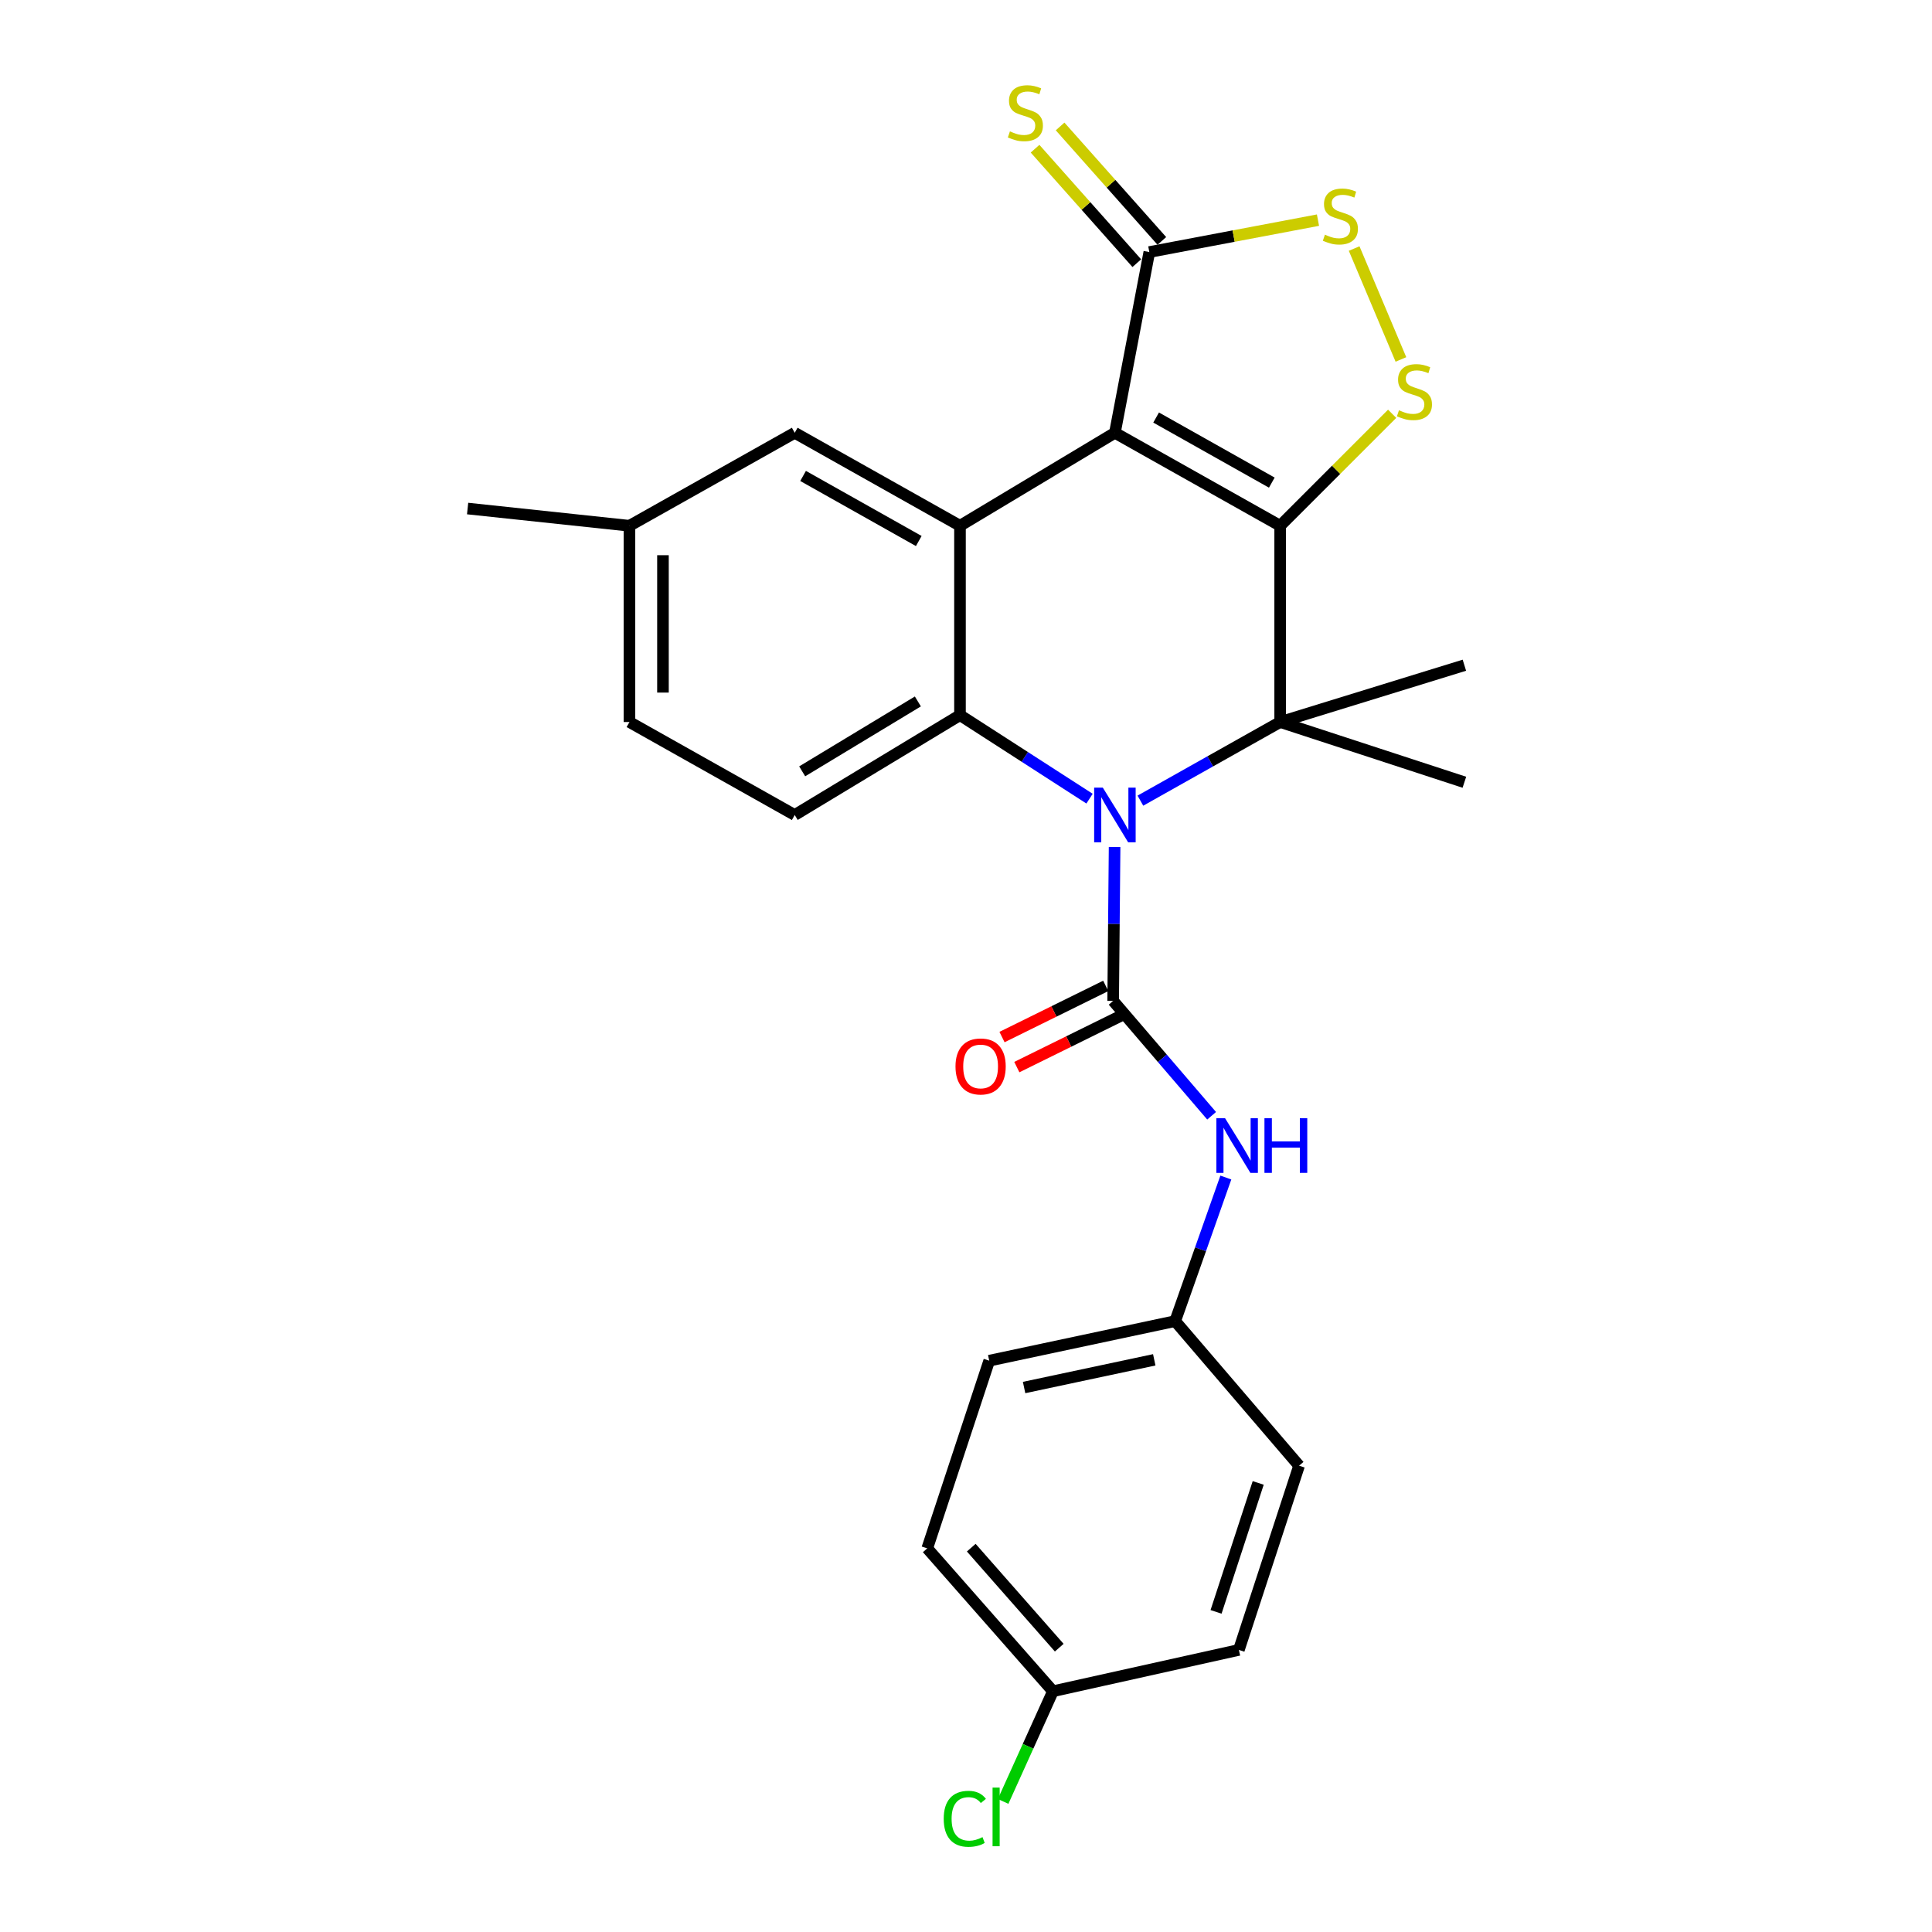 <?xml version='1.0' encoding='iso-8859-1'?>
<svg version='1.1' baseProfile='full'
              xmlns='http://www.w3.org/2000/svg'
                      xmlns:rdkit='http://www.rdkit.org/xml'
                      xmlns:xlink='http://www.w3.org/1999/xlink'
                  xml:space='preserve'
width='1000px' height='1000px' viewBox='0 0 1000 1000'>
<!-- END OF HEADER -->
<rect style='opacity:1.0;fill:#FFFFFF;stroke:none' width='1000' height='1000' x='0' y='0'> </rect>
<path class='bond-0' d='M 662.613,272.136 L 577.072,224.014' style='fill:none;fill-rule:evenodd;stroke:#000000;stroke-width:6px;stroke-linecap:butt;stroke-linejoin:miter;stroke-opacity:1' />
<path class='bond-0' d='M 658.284,249.804 L 598.406,216.119' style='fill:none;fill-rule:evenodd;stroke:#000000;stroke-width:6px;stroke-linecap:butt;stroke-linejoin:miter;stroke-opacity:1' />
<path class='bond-2' d='M 662.613,272.136 L 662.613,373.718' style='fill:none;fill-rule:evenodd;stroke:#000000;stroke-width:6px;stroke-linecap:butt;stroke-linejoin:miter;stroke-opacity:1' />
<path class='bond-6' d='M 662.613,272.136 L 691.594,243.155' style='fill:none;fill-rule:evenodd;stroke:#000000;stroke-width:6px;stroke-linecap:butt;stroke-linejoin:miter;stroke-opacity:1' />
<path class='bond-6' d='M 691.594,243.155 L 720.576,214.174' style='fill:none;fill-rule:evenodd;stroke:#CCCC00;stroke-width:6px;stroke-linecap:butt;stroke-linejoin:miter;stroke-opacity:1' />
<path class='bond-4' d='M 577.072,224.014 L 496.888,272.136' style='fill:none;fill-rule:evenodd;stroke:#000000;stroke-width:6px;stroke-linecap:butt;stroke-linejoin:miter;stroke-opacity:1' />
<path class='bond-7' d='M 577.072,224.014 L 594.886,130.458' style='fill:none;fill-rule:evenodd;stroke:#000000;stroke-width:6px;stroke-linecap:butt;stroke-linejoin:miter;stroke-opacity:1' />
<path class='bond-1' d='M 590.266,414.417 L 626.439,394.067' style='fill:none;fill-rule:evenodd;stroke:#0000FF;stroke-width:6px;stroke-linecap:butt;stroke-linejoin:miter;stroke-opacity:1' />
<path class='bond-1' d='M 626.439,394.067 L 662.613,373.718' style='fill:none;fill-rule:evenodd;stroke:#000000;stroke-width:6px;stroke-linecap:butt;stroke-linejoin:miter;stroke-opacity:1' />
<path class='bond-3' d='M 576.916,438.406 L 576.542,478.24' style='fill:none;fill-rule:evenodd;stroke:#0000FF;stroke-width:6px;stroke-linecap:butt;stroke-linejoin:miter;stroke-opacity:1' />
<path class='bond-3' d='M 576.542,478.24 L 576.167,518.074' style='fill:none;fill-rule:evenodd;stroke:#000000;stroke-width:6px;stroke-linecap:butt;stroke-linejoin:miter;stroke-opacity:1' />
<path class='bond-5' d='M 563.947,413.379 L 530.418,391.766' style='fill:none;fill-rule:evenodd;stroke:#0000FF;stroke-width:6px;stroke-linecap:butt;stroke-linejoin:miter;stroke-opacity:1' />
<path class='bond-5' d='M 530.418,391.766 L 496.888,370.153' style='fill:none;fill-rule:evenodd;stroke:#000000;stroke-width:6px;stroke-linecap:butt;stroke-linejoin:miter;stroke-opacity:1' />
<path class='bond-15' d='M 662.613,373.718 L 757.961,404.893' style='fill:none;fill-rule:evenodd;stroke:#000000;stroke-width:6px;stroke-linecap:butt;stroke-linejoin:miter;stroke-opacity:1' />
<path class='bond-16' d='M 662.613,373.718 L 757.961,344.315' style='fill:none;fill-rule:evenodd;stroke:#000000;stroke-width:6px;stroke-linecap:butt;stroke-linejoin:miter;stroke-opacity:1' />
<path class='bond-9' d='M 576.167,518.074 L 601.65,547.797' style='fill:none;fill-rule:evenodd;stroke:#000000;stroke-width:6px;stroke-linecap:butt;stroke-linejoin:miter;stroke-opacity:1' />
<path class='bond-9' d='M 601.65,547.797 L 627.134,577.52' style='fill:none;fill-rule:evenodd;stroke:#0000FF;stroke-width:6px;stroke-linecap:butt;stroke-linejoin:miter;stroke-opacity:1' />
<path class='bond-11' d='M 572.332,510.298 L 545.486,523.538' style='fill:none;fill-rule:evenodd;stroke:#000000;stroke-width:6px;stroke-linecap:butt;stroke-linejoin:miter;stroke-opacity:1' />
<path class='bond-11' d='M 545.486,523.538 L 518.64,536.778' style='fill:none;fill-rule:evenodd;stroke:#FF0000;stroke-width:6px;stroke-linecap:butt;stroke-linejoin:miter;stroke-opacity:1' />
<path class='bond-11' d='M 580.002,525.85 L 553.156,539.09' style='fill:none;fill-rule:evenodd;stroke:#000000;stroke-width:6px;stroke-linecap:butt;stroke-linejoin:miter;stroke-opacity:1' />
<path class='bond-11' d='M 553.156,539.09 L 526.31,552.33' style='fill:none;fill-rule:evenodd;stroke:#FF0000;stroke-width:6px;stroke-linecap:butt;stroke-linejoin:miter;stroke-opacity:1' />
<path class='bond-12' d='M 496.888,272.136 L 411.348,224.014' style='fill:none;fill-rule:evenodd;stroke:#000000;stroke-width:6px;stroke-linecap:butt;stroke-linejoin:miter;stroke-opacity:1' />
<path class='bond-12' d='M 475.555,280.032 L 415.676,246.346' style='fill:none;fill-rule:evenodd;stroke:#000000;stroke-width:6px;stroke-linecap:butt;stroke-linejoin:miter;stroke-opacity:1' />
<path class='bond-27' d='M 496.888,272.136 L 496.888,370.153' style='fill:none;fill-rule:evenodd;stroke:#000000;stroke-width:6px;stroke-linecap:butt;stroke-linejoin:miter;stroke-opacity:1' />
<path class='bond-10' d='M 496.888,370.153 L 411.348,421.84' style='fill:none;fill-rule:evenodd;stroke:#000000;stroke-width:6px;stroke-linecap:butt;stroke-linejoin:miter;stroke-opacity:1' />
<path class='bond-10' d='M 475.089,363.064 L 415.21,399.244' style='fill:none;fill-rule:evenodd;stroke:#000000;stroke-width:6px;stroke-linecap:butt;stroke-linejoin:miter;stroke-opacity:1' />
<path class='bond-8' d='M 725.117,186.05 L 700.905,128.645' style='fill:none;fill-rule:evenodd;stroke:#CCCC00;stroke-width:6px;stroke-linecap:butt;stroke-linejoin:miter;stroke-opacity:1' />
<path class='bond-13' d='M 601.366,124.698 L 575.037,95.075' style='fill:none;fill-rule:evenodd;stroke:#000000;stroke-width:6px;stroke-linecap:butt;stroke-linejoin:miter;stroke-opacity:1' />
<path class='bond-13' d='M 575.037,95.075 L 548.708,65.452' style='fill:none;fill-rule:evenodd;stroke:#CCCC00;stroke-width:6px;stroke-linecap:butt;stroke-linejoin:miter;stroke-opacity:1' />
<path class='bond-13' d='M 588.405,136.218 L 562.075,106.595' style='fill:none;fill-rule:evenodd;stroke:#000000;stroke-width:6px;stroke-linecap:butt;stroke-linejoin:miter;stroke-opacity:1' />
<path class='bond-13' d='M 562.075,106.595 L 535.746,76.972' style='fill:none;fill-rule:evenodd;stroke:#CCCC00;stroke-width:6px;stroke-linecap:butt;stroke-linejoin:miter;stroke-opacity:1' />
<path class='bond-26' d='M 594.886,130.458 L 638.534,122.2' style='fill:none;fill-rule:evenodd;stroke:#000000;stroke-width:6px;stroke-linecap:butt;stroke-linejoin:miter;stroke-opacity:1' />
<path class='bond-26' d='M 638.534,122.2 L 682.183,113.943' style='fill:none;fill-rule:evenodd;stroke:#CCCC00;stroke-width:6px;stroke-linecap:butt;stroke-linejoin:miter;stroke-opacity:1' />
<path class='bond-14' d='M 634.492,609.49 L 621.38,646.649' style='fill:none;fill-rule:evenodd;stroke:#0000FF;stroke-width:6px;stroke-linecap:butt;stroke-linejoin:miter;stroke-opacity:1' />
<path class='bond-14' d='M 621.38,646.649 L 608.267,683.808' style='fill:none;fill-rule:evenodd;stroke:#000000;stroke-width:6px;stroke-linecap:butt;stroke-linejoin:miter;stroke-opacity:1' />
<path class='bond-17' d='M 411.348,421.84 L 325.807,373.718' style='fill:none;fill-rule:evenodd;stroke:#000000;stroke-width:6px;stroke-linecap:butt;stroke-linejoin:miter;stroke-opacity:1' />
<path class='bond-18' d='M 411.348,224.014 L 325.807,272.136' style='fill:none;fill-rule:evenodd;stroke:#000000;stroke-width:6px;stroke-linecap:butt;stroke-linejoin:miter;stroke-opacity:1' />
<path class='bond-21' d='M 608.267,683.808 L 672.401,758.646' style='fill:none;fill-rule:evenodd;stroke:#000000;stroke-width:6px;stroke-linecap:butt;stroke-linejoin:miter;stroke-opacity:1' />
<path class='bond-22' d='M 608.267,683.808 L 512.023,704.29' style='fill:none;fill-rule:evenodd;stroke:#000000;stroke-width:6px;stroke-linecap:butt;stroke-linejoin:miter;stroke-opacity:1' />
<path class='bond-22' d='M 597.44,703.842 L 530.069,718.179' style='fill:none;fill-rule:evenodd;stroke:#000000;stroke-width:6px;stroke-linecap:butt;stroke-linejoin:miter;stroke-opacity:1' />
<path class='bond-28' d='M 325.807,373.718 L 325.807,272.136' style='fill:none;fill-rule:evenodd;stroke:#000000;stroke-width:6px;stroke-linecap:butt;stroke-linejoin:miter;stroke-opacity:1' />
<path class='bond-28' d='M 343.148,358.48 L 343.148,287.374' style='fill:none;fill-rule:evenodd;stroke:#000000;stroke-width:6px;stroke-linecap:butt;stroke-linejoin:miter;stroke-opacity:1' />
<path class='bond-25' d='M 325.807,272.136 L 242.039,263.215' style='fill:none;fill-rule:evenodd;stroke:#000000;stroke-width:6px;stroke-linecap:butt;stroke-linejoin:miter;stroke-opacity:1' />
<path class='bond-19' d='M 545.001,875.381 L 479.942,801.43' style='fill:none;fill-rule:evenodd;stroke:#000000;stroke-width:6px;stroke-linecap:butt;stroke-linejoin:miter;stroke-opacity:1' />
<path class='bond-19' d='M 548.262,852.834 L 502.721,801.069' style='fill:none;fill-rule:evenodd;stroke:#000000;stroke-width:6px;stroke-linecap:butt;stroke-linejoin:miter;stroke-opacity:1' />
<path class='bond-20' d='M 545.001,875.381 L 532.107,903.898' style='fill:none;fill-rule:evenodd;stroke:#000000;stroke-width:6px;stroke-linecap:butt;stroke-linejoin:miter;stroke-opacity:1' />
<path class='bond-20' d='M 532.107,903.898 L 519.213,932.414' style='fill:none;fill-rule:evenodd;stroke:#00CC00;stroke-width:6px;stroke-linecap:butt;stroke-linejoin:miter;stroke-opacity:1' />
<path class='bond-29' d='M 545.001,875.381 L 641.235,853.994' style='fill:none;fill-rule:evenodd;stroke:#000000;stroke-width:6px;stroke-linecap:butt;stroke-linejoin:miter;stroke-opacity:1' />
<path class='bond-24' d='M 672.401,758.646 L 641.235,853.994' style='fill:none;fill-rule:evenodd;stroke:#000000;stroke-width:6px;stroke-linecap:butt;stroke-linejoin:miter;stroke-opacity:1' />
<path class='bond-24' d='M 651.243,767.56 L 629.427,834.304' style='fill:none;fill-rule:evenodd;stroke:#000000;stroke-width:6px;stroke-linecap:butt;stroke-linejoin:miter;stroke-opacity:1' />
<path class='bond-23' d='M 512.023,704.29 L 479.942,801.43' style='fill:none;fill-rule:evenodd;stroke:#000000;stroke-width:6px;stroke-linecap:butt;stroke-linejoin:miter;stroke-opacity:1' />
<path  class='atom-2' d='M 570.812 407.68
L 580.092 422.68
Q 581.012 424.16, 582.492 426.84
Q 583.972 429.52, 584.052 429.68
L 584.052 407.68
L 587.812 407.68
L 587.812 436
L 583.932 436
L 573.972 419.6
Q 572.812 417.68, 571.572 415.48
Q 570.372 413.28, 570.012 412.6
L 570.012 436
L 566.332 436
L 566.332 407.68
L 570.812 407.68
' fill='#0000FF'/>
<path  class='atom-7' d='M 724.113 212.356
Q 724.433 212.476, 725.753 213.036
Q 727.073 213.596, 728.513 213.956
Q 729.993 214.276, 731.433 214.276
Q 734.113 214.276, 735.673 212.996
Q 737.233 211.676, 737.233 209.396
Q 737.233 207.836, 736.433 206.876
Q 735.673 205.916, 734.473 205.396
Q 733.273 204.876, 731.273 204.276
Q 728.753 203.516, 727.233 202.796
Q 725.753 202.076, 724.673 200.556
Q 723.633 199.036, 723.633 196.476
Q 723.633 192.916, 726.033 190.716
Q 728.473 188.516, 733.273 188.516
Q 736.553 188.516, 740.273 190.076
L 739.353 193.156
Q 735.953 191.756, 733.393 191.756
Q 730.633 191.756, 729.113 192.916
Q 727.593 194.036, 727.633 195.996
Q 727.633 197.516, 728.393 198.436
Q 729.193 199.356, 730.313 199.876
Q 731.473 200.396, 733.393 200.996
Q 735.953 201.796, 737.473 202.596
Q 738.993 203.396, 740.073 205.036
Q 741.193 206.636, 741.193 209.396
Q 741.193 213.316, 738.553 215.436
Q 735.953 217.516, 731.593 217.516
Q 729.073 217.516, 727.153 216.956
Q 725.273 216.436, 723.033 215.516
L 724.113 212.356
' fill='#CCCC00'/>
<path  class='atom-9' d='M 685.779 121.469
Q 686.099 121.589, 687.419 122.149
Q 688.739 122.709, 690.179 123.069
Q 691.659 123.389, 693.099 123.389
Q 695.779 123.389, 697.339 122.109
Q 698.899 120.789, 698.899 118.509
Q 698.899 116.949, 698.099 115.989
Q 697.339 115.029, 696.139 114.509
Q 694.939 113.989, 692.939 113.389
Q 690.419 112.629, 688.899 111.909
Q 687.419 111.189, 686.339 109.669
Q 685.299 108.149, 685.299 105.589
Q 685.299 102.029, 687.699 99.829
Q 690.139 97.629, 694.939 97.629
Q 698.219 97.629, 701.939 99.189
L 701.019 102.269
Q 697.619 100.869, 695.059 100.869
Q 692.299 100.869, 690.779 102.029
Q 689.259 103.149, 689.299 105.109
Q 689.299 106.629, 690.059 107.549
Q 690.859 108.469, 691.979 108.989
Q 693.139 109.509, 695.059 110.109
Q 697.619 110.909, 699.139 111.709
Q 700.659 112.509, 701.739 114.149
Q 702.859 115.749, 702.859 118.509
Q 702.859 122.429, 700.219 124.549
Q 697.619 126.629, 693.259 126.629
Q 690.739 126.629, 688.819 126.069
Q 686.939 125.549, 684.699 124.629
L 685.779 121.469
' fill='#CCCC00'/>
<path  class='atom-10' d='M 634.079 578.761
L 643.359 593.761
Q 644.279 595.241, 645.759 597.921
Q 647.239 600.601, 647.319 600.761
L 647.319 578.761
L 651.079 578.761
L 651.079 607.081
L 647.199 607.081
L 637.239 590.681
Q 636.079 588.761, 634.839 586.561
Q 633.639 584.361, 633.279 583.681
L 633.279 607.081
L 629.599 607.081
L 629.599 578.761
L 634.079 578.761
' fill='#0000FF'/>
<path  class='atom-10' d='M 654.479 578.761
L 658.319 578.761
L 658.319 590.801
L 672.799 590.801
L 672.799 578.761
L 676.639 578.761
L 676.639 607.081
L 672.799 607.081
L 672.799 594.001
L 658.319 594.001
L 658.319 607.081
L 654.479 607.081
L 654.479 578.761
' fill='#0000FF'/>
<path  class='atom-12' d='M 494.563 551.989
Q 494.563 545.189, 497.923 541.389
Q 501.283 537.589, 507.563 537.589
Q 513.843 537.589, 517.203 541.389
Q 520.563 545.189, 520.563 551.989
Q 520.563 558.869, 517.163 562.789
Q 513.763 566.669, 507.563 566.669
Q 501.323 566.669, 497.923 562.789
Q 494.563 558.909, 494.563 551.989
M 507.563 563.469
Q 511.883 563.469, 514.203 560.589
Q 516.563 557.669, 516.563 551.989
Q 516.563 546.429, 514.203 543.629
Q 511.883 540.789, 507.563 540.789
Q 503.243 540.789, 500.883 543.589
Q 498.563 546.389, 498.563 551.989
Q 498.563 557.709, 500.883 560.589
Q 503.243 563.469, 507.563 563.469
' fill='#FF0000'/>
<path  class='atom-14' d='M 522.733 68
Q 523.053 68.12, 524.373 68.68
Q 525.693 69.24, 527.133 69.6
Q 528.613 69.92, 530.053 69.92
Q 532.733 69.92, 534.293 68.64
Q 535.853 67.32, 535.853 65.04
Q 535.853 63.48, 535.053 62.52
Q 534.293 61.56, 533.093 61.04
Q 531.893 60.52, 529.893 59.92
Q 527.373 59.16, 525.853 58.44
Q 524.373 57.72, 523.293 56.2
Q 522.253 54.68, 522.253 52.12
Q 522.253 48.56, 524.653 46.36
Q 527.093 44.16, 531.893 44.16
Q 535.173 44.16, 538.893 45.72
L 537.973 48.8
Q 534.573 47.4, 532.013 47.4
Q 529.253 47.4, 527.733 48.56
Q 526.213 49.68, 526.253 51.64
Q 526.253 53.16, 527.013 54.08
Q 527.813 55, 528.933 55.52
Q 530.093 56.04, 532.013 56.64
Q 534.573 57.44, 536.093 58.24
Q 537.613 59.04, 538.693 60.68
Q 539.813 62.28, 539.813 65.04
Q 539.813 68.96, 537.173 71.08
Q 534.573 73.16, 530.213 73.16
Q 527.693 73.16, 525.773 72.6
Q 523.893 72.08, 521.653 71.16
L 522.733 68
' fill='#CCCC00'/>
<path  class='atom-21' d='M 488.468 941.41
Q 488.468 934.37, 491.748 930.69
Q 495.068 926.97, 501.348 926.97
Q 507.188 926.97, 510.308 931.09
L 507.668 933.25
Q 505.388 930.25, 501.348 930.25
Q 497.068 930.25, 494.788 933.13
Q 492.548 935.97, 492.548 941.41
Q 492.548 947.01, 494.868 949.89
Q 497.228 952.77, 501.788 952.77
Q 504.908 952.77, 508.548 950.89
L 509.668 953.89
Q 508.188 954.85, 505.948 955.41
Q 503.708 955.97, 501.228 955.97
Q 495.068 955.97, 491.748 952.21
Q 488.468 948.45, 488.468 941.41
' fill='#00CC00'/>
<path  class='atom-21' d='M 513.748 925.25
L 517.428 925.25
L 517.428 955.61
L 513.748 955.61
L 513.748 925.25
' fill='#00CC00'/>
</svg>
